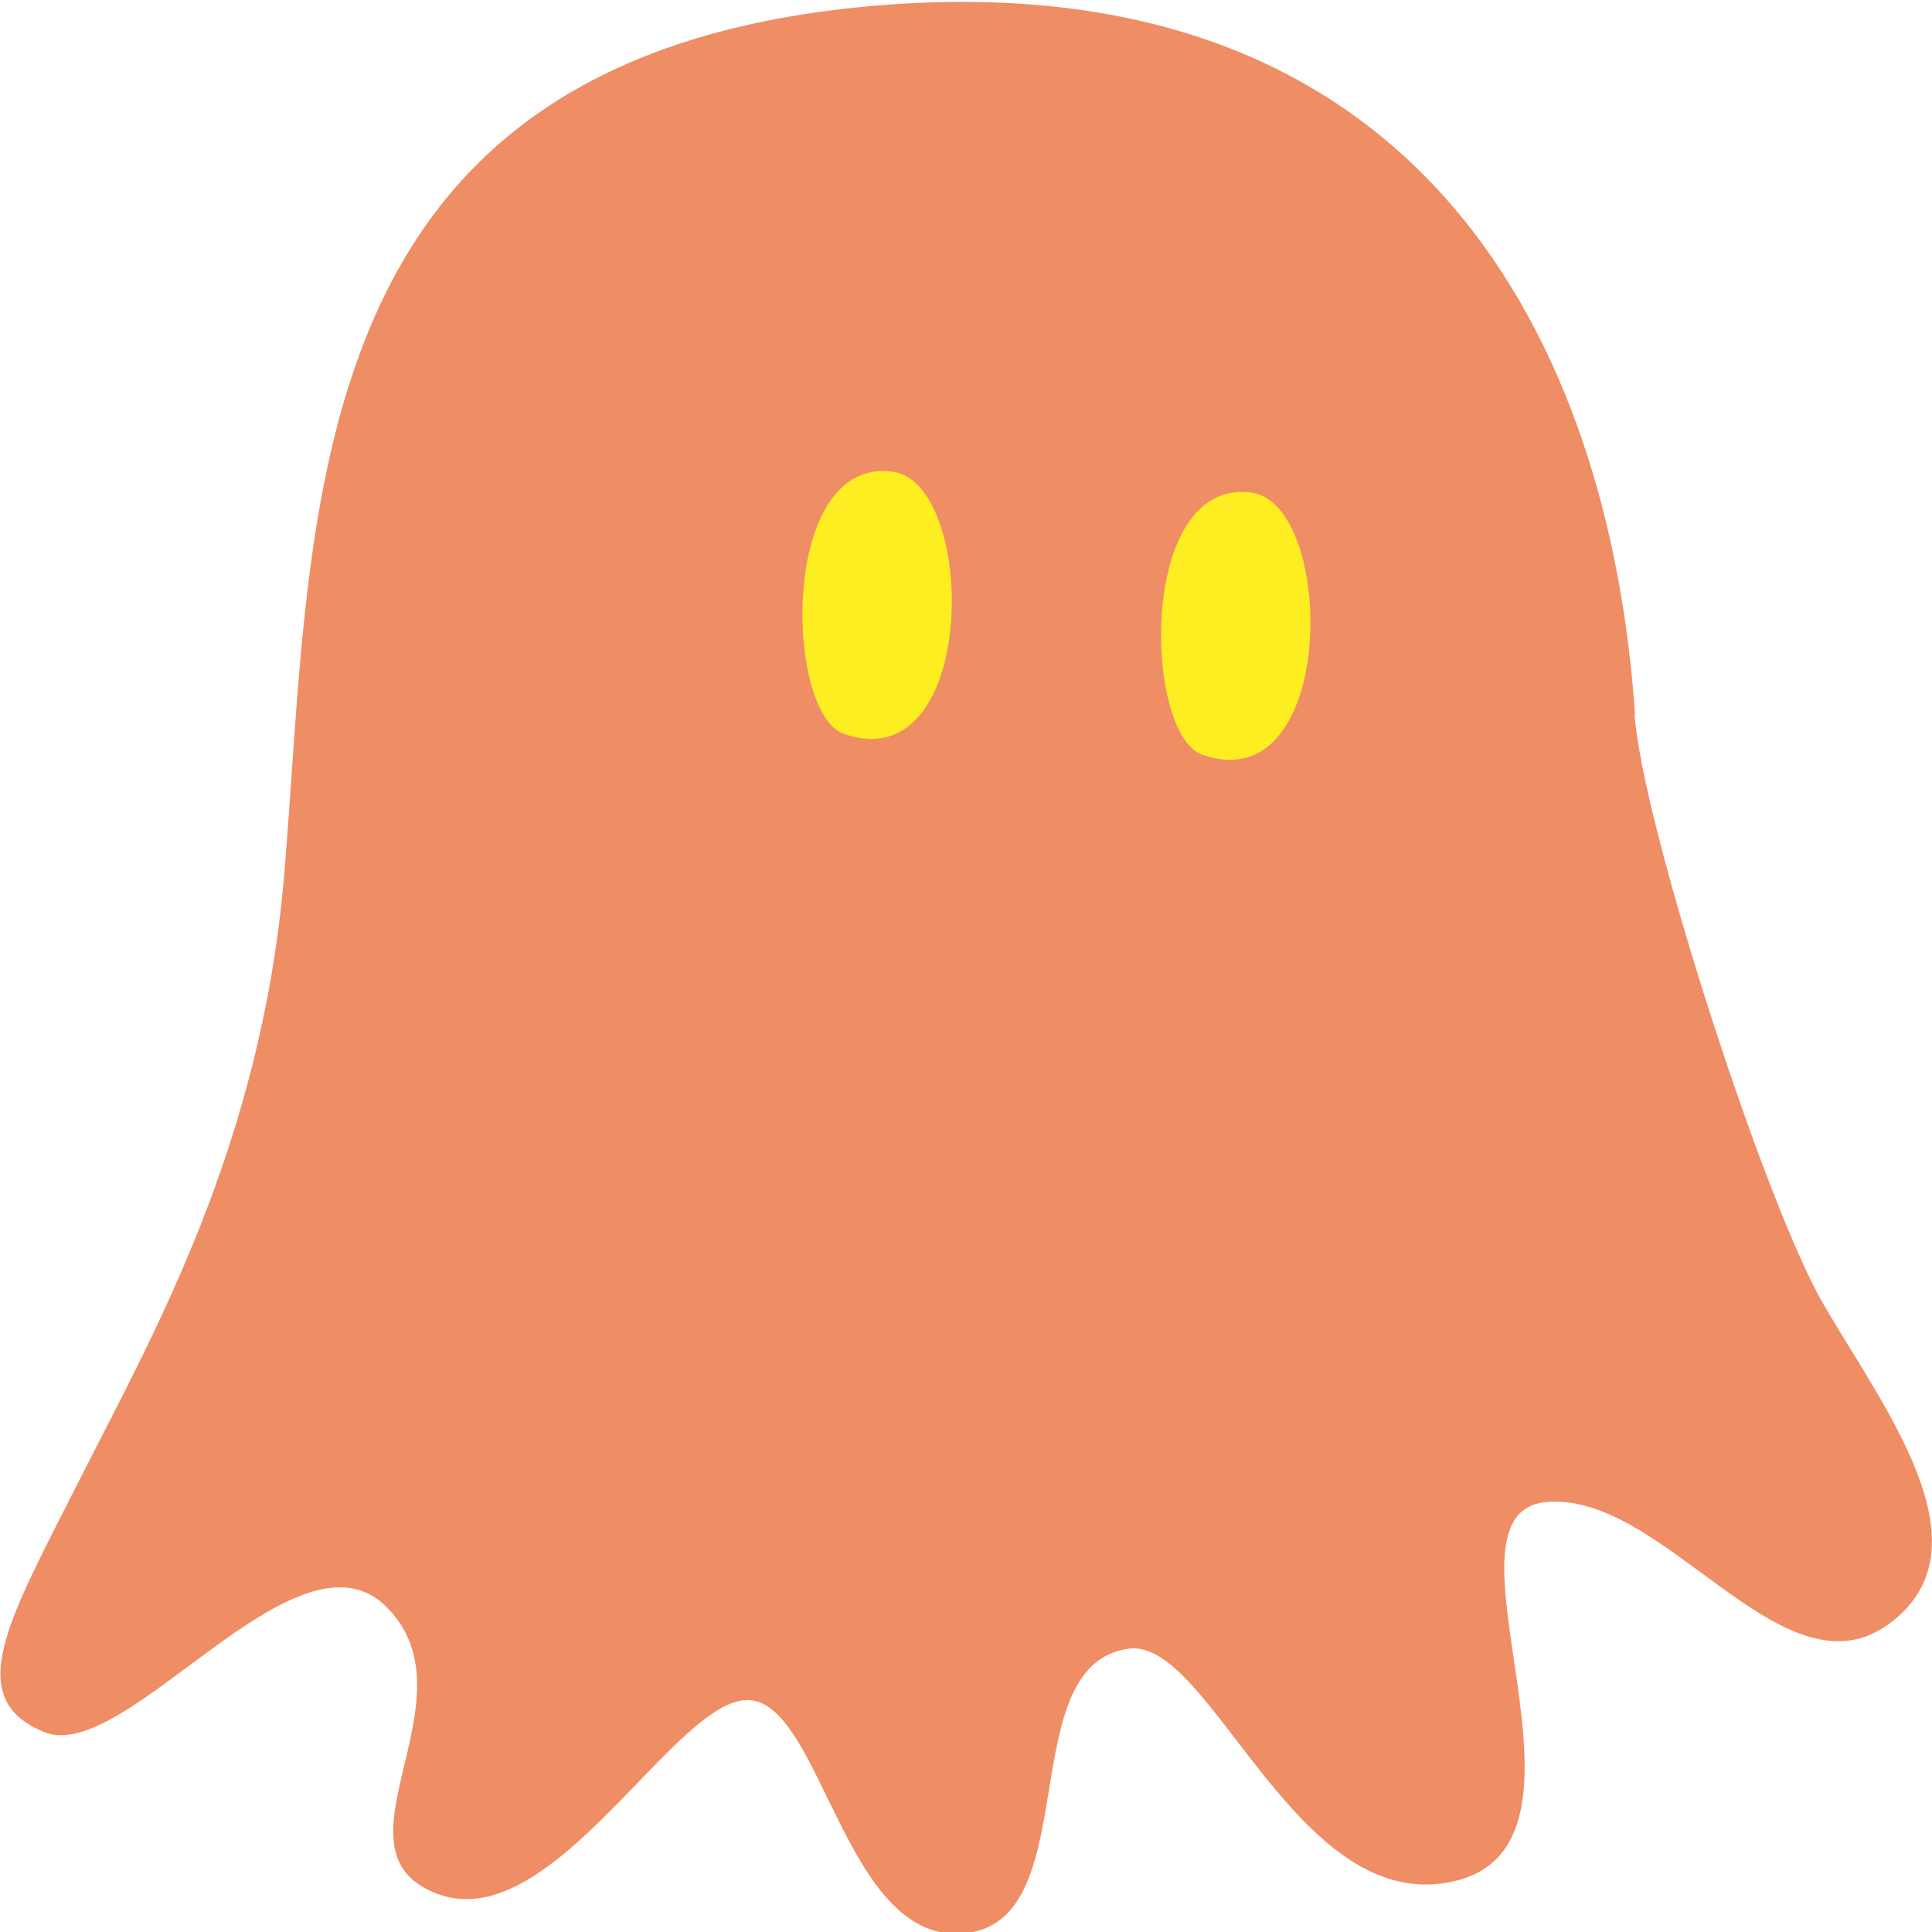 <?xml version="1.0" encoding="UTF-8"?><svg id="_レイヤー_1" xmlns="http://www.w3.org/2000/svg" viewBox="0 0 48 48"><defs><style>.cls-1{fill:#ef8d65;}.cls-1,.cls-2{stroke-width:0px;}.cls-2{fill:#fcee21;}</style></defs><path class="cls-1" d="M40.61,17.74c.18,2.69,3.21,12.09,4.68,14.64s4.25,6.08,1.62,7.98c-2.63,1.9-5.57-3.33-8.51-3.04-2.93.29,1.76,8.38-2.2,9.4-3.96,1.02-6.1-6.03-8.15-5.76-2.91.38-1.06,6.73-4.05,7.07-2.99.34-3.56-5.66-5.37-5.79-1.81-.14-4.86,5.87-7.74,4.82-2.88-1.05.97-4.81-1.26-7.11s-6.49,3.93-8.54,3.08-.86-2.81.92-6.33,4.48-8.23,5.05-14.96C7.82,12.76,7.19,1.31,21.88.13c13.43-1.07,18.11,8.4,18.74,17.6Z"/><path class="cls-2" d="M31.1,12.24c2.1.3,2.13,7.69-1.23,6.51-1.46-.51-1.61-6.91,1.23-6.51Z"/><path class="cls-2" d="M22.19,11.72c2.1.3,2.13,7.69-1.23,6.51-1.46-.51-1.61-6.91,1.23-6.51Z"/></svg>
